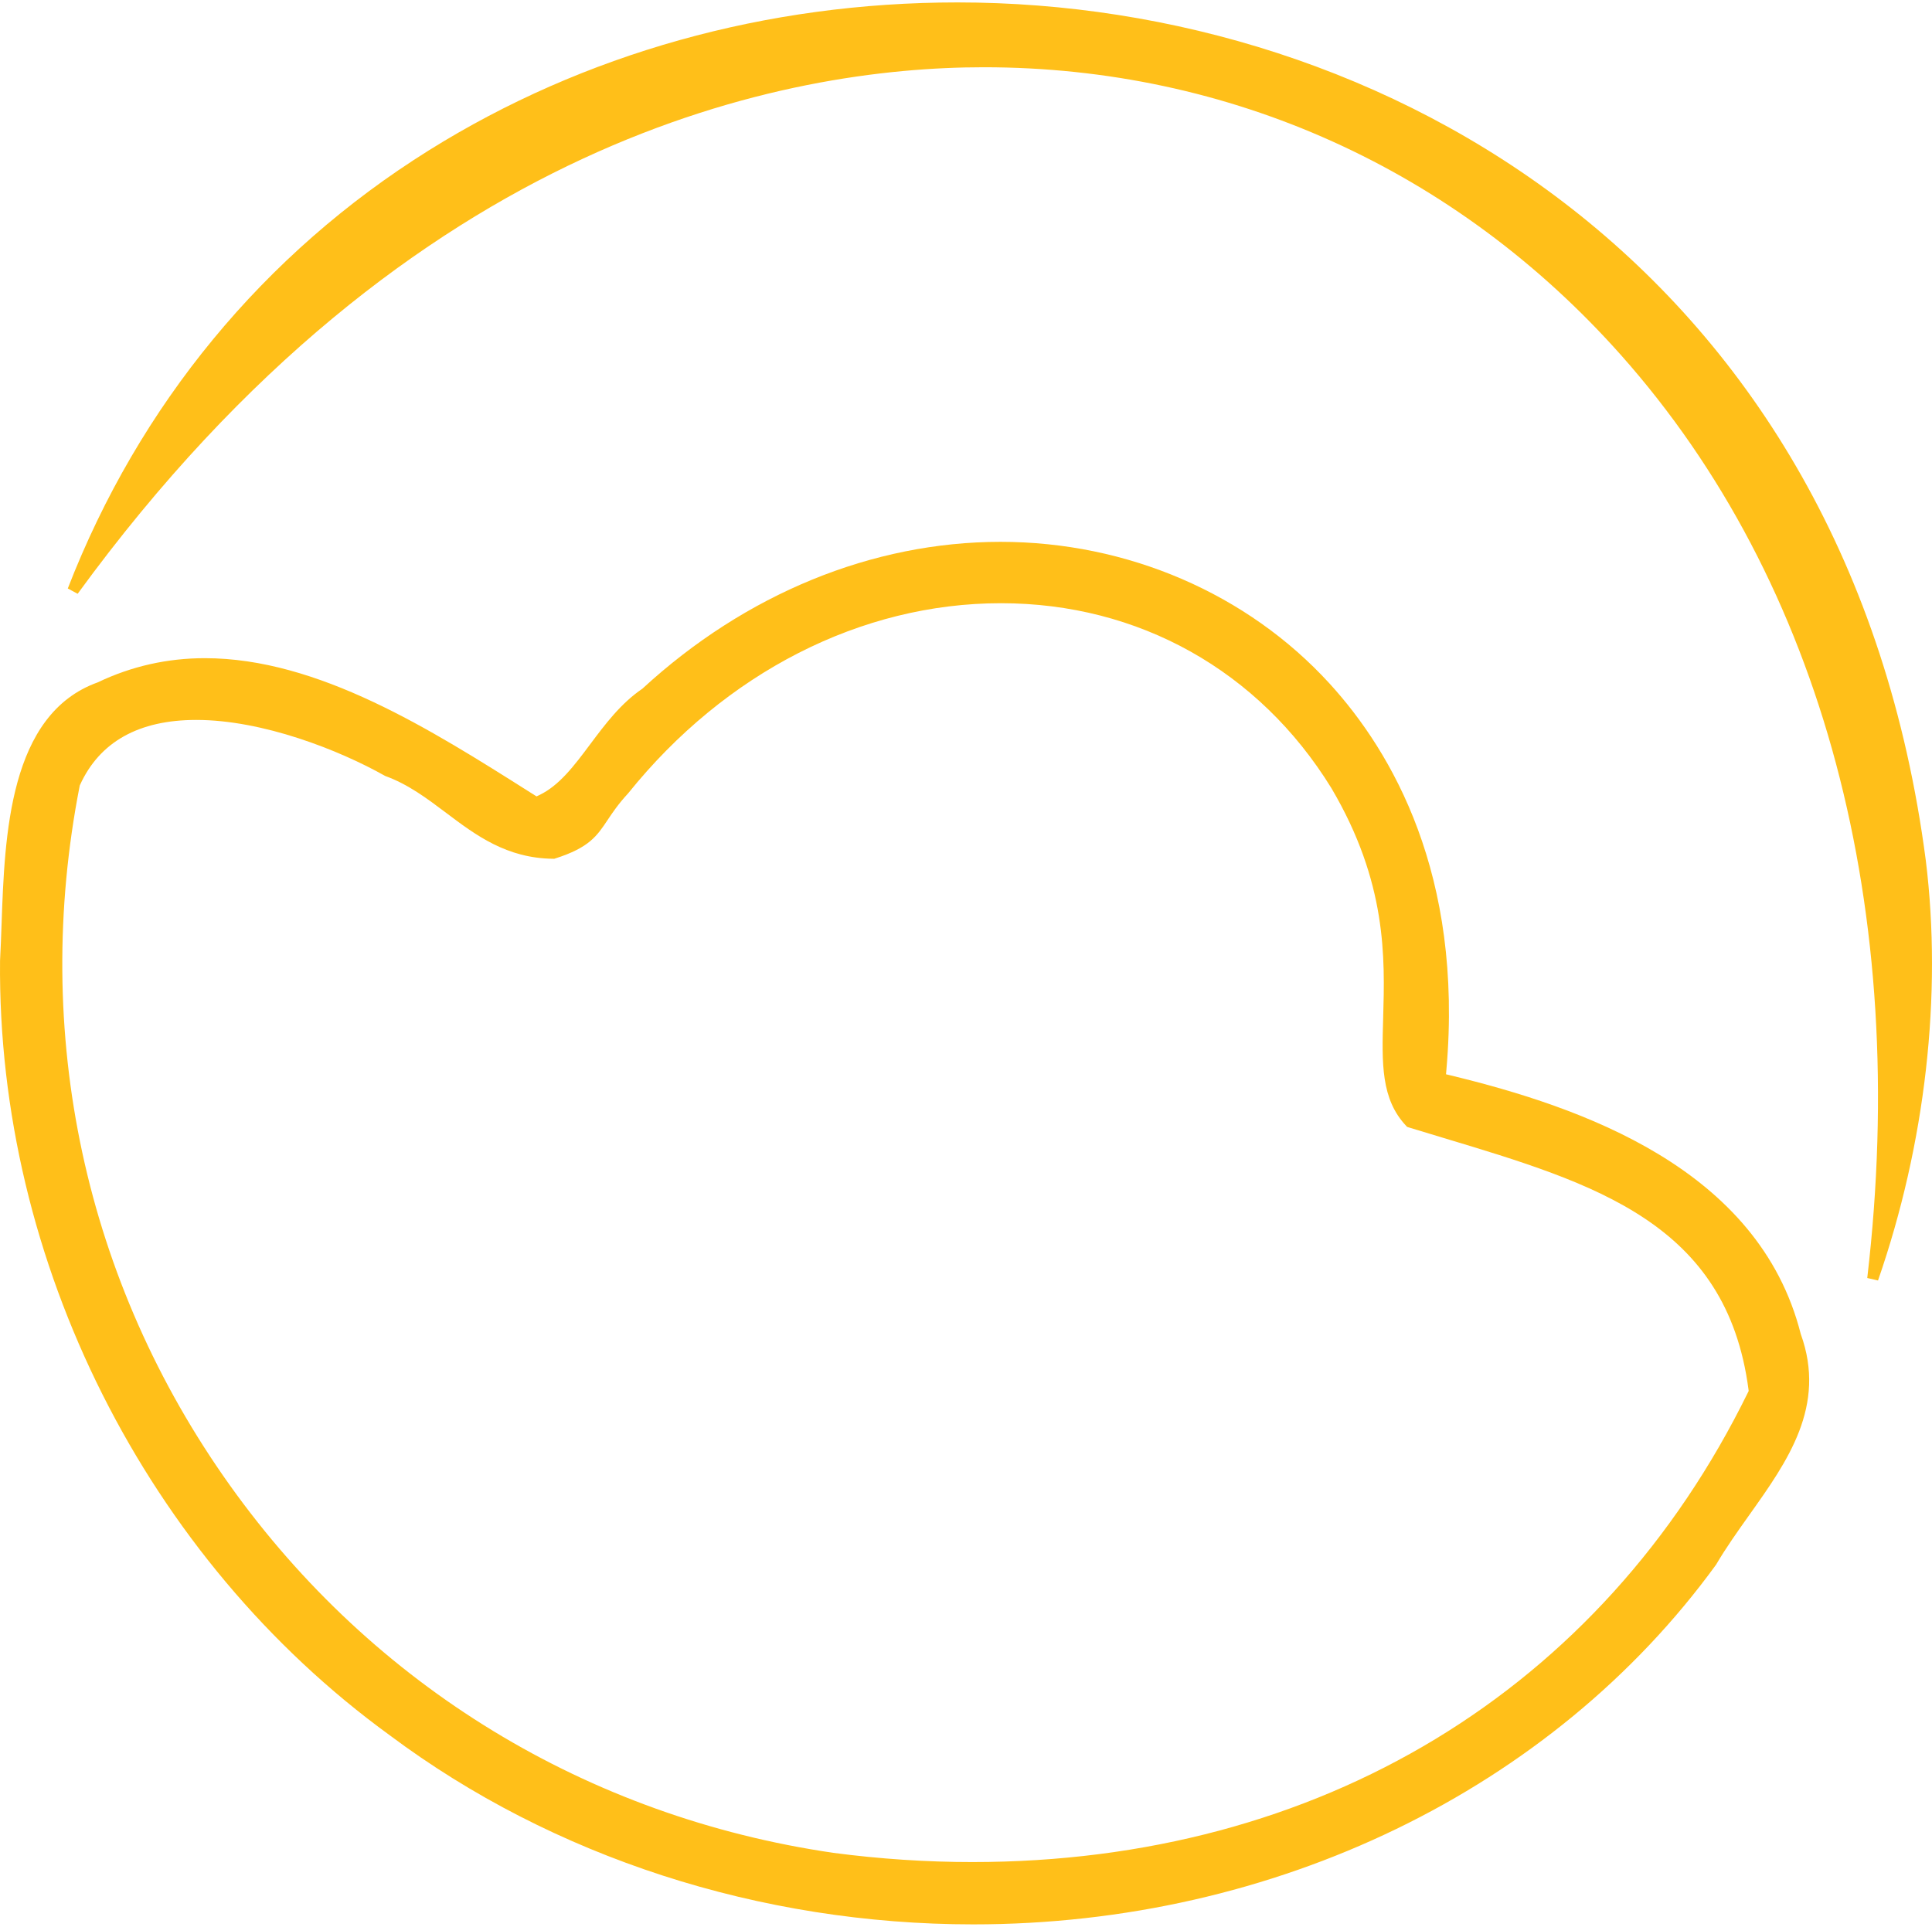 <?xml version="1.0" encoding="UTF-8"?>
<svg width="399px" height="398px" viewBox="0 0 399 398" version="1.1" xmlns="http://www.w3.org/2000/svg" xmlns:xlink="http://www.w3.org/1999/xlink">
    <!-- Generator: Sketch 63.1 (92452) - https://sketch.com -->
    <title>yellow-icon-poutapilvi</title>
    <desc>Created with Sketch.</desc>
    <g id="Yhteystiedot" stroke="none" stroke-width="1" fill="none" fill-rule="evenodd">
        <g id="Desktop-HD" transform="translate(-894, -242)" fill="#FFBF19">
            <g id="yellow-icon-poutapilvi" transform="translate(894, 242)">
                <path d="M40.531,148.709 C28.666,148.709 20.592,153.225 16.527,162.128 L16.474,162.248 L16.447,162.377 C6.472,213.478 17.49,264.77 47.48,306.81 C77.106,348.346 121.366,375.308 172.102,382.726 C181.712,383.991 191.365,384.628 200.797,384.628 C272.384,384.628 330.777,349.271 360.993,287.62 L361.14,287.32 L361.1,286.991 C356.57,252.654 329.469,244.493 298.084,235.044 L297.865,234.977 C295.554,234.281 293.222,233.577 290.869,232.857 L290.609,232.777 L290.423,232.579 C285.174,227.032 285.386,219.625 285.655,210.247 C286.013,197.779 286.459,182.287 274.955,162.788 C260.004,138.513 235.136,124.599 206.705,124.599 C177.858,124.599 149.799,138.913 129.726,163.87 C127.686,166.077 126.513,167.84 125.473,169.395 C123.267,172.704 121.673,175.096 114.632,177.336 L114.473,177.387 L114.3,177.387 C104.632,177.307 98.286,172.531 92.147,167.911 C88.103,164.868 84.291,162.001 79.539,160.279 C70.012,154.901 54.219,148.709 40.531,148.709 L40.531,148.709 Z M201.001,397.5 C156.975,397.5 114.175,383.626 80.486,358.436 C30.245,321.938 -0.582,260.634 0.009,198.444 C0.141,196.03 0.233,193.497 0.325,190.861 C0.972,172.571 1.856,147.529 20.182,140.951 C27.149,137.62 34.56,135.953 42.307,135.953 C65.685,135.953 88.947,150.674 109.47,163.659 L110.807,164.504 L111.369,164.237 C115.519,162.259 118.605,158.13 121.872,153.756 C124.978,149.601 128.188,145.307 132.667,142.258 C153.942,122.659 180.165,111.923 206.629,111.923 C232.825,111.923 257.596,122.597 274.596,141.207 C287.525,155.372 302.21,180.707 298.716,220.954 L298.633,221.903 L299.565,222.127 C326.461,228.652 363.221,241.286 371.897,275.559 C377.278,290.423 369.156,301.843 361.299,312.891 C358.87,316.309 356.442,319.727 354.408,323.196 C320.639,369.687 263.271,397.5 201.01,397.5 L201.001,397.5 Z" id="Fill-1"></path>
                <path d="M385.63,263.984 C394.526,187.927 376.475,120.247 334.743,73.318 C300.665,34.998 253.94,13.891 203.172,13.891 C162.843,13.891 85.005,28.041 16.034,122.653 L14,121.554 C28.707,83.645 54.474,52.369 88.566,31.059 C120.551,11.068 158.304,0.5 197.74,0.5 C285.757,0.5 381.721,55.294 397.716,177.701 C401.149,205.498 397.646,236.285 387.851,264.5 L385.63,263.984 Z" id="Fill-4"></path>
            </g>
        </g>
    </g>
</svg>